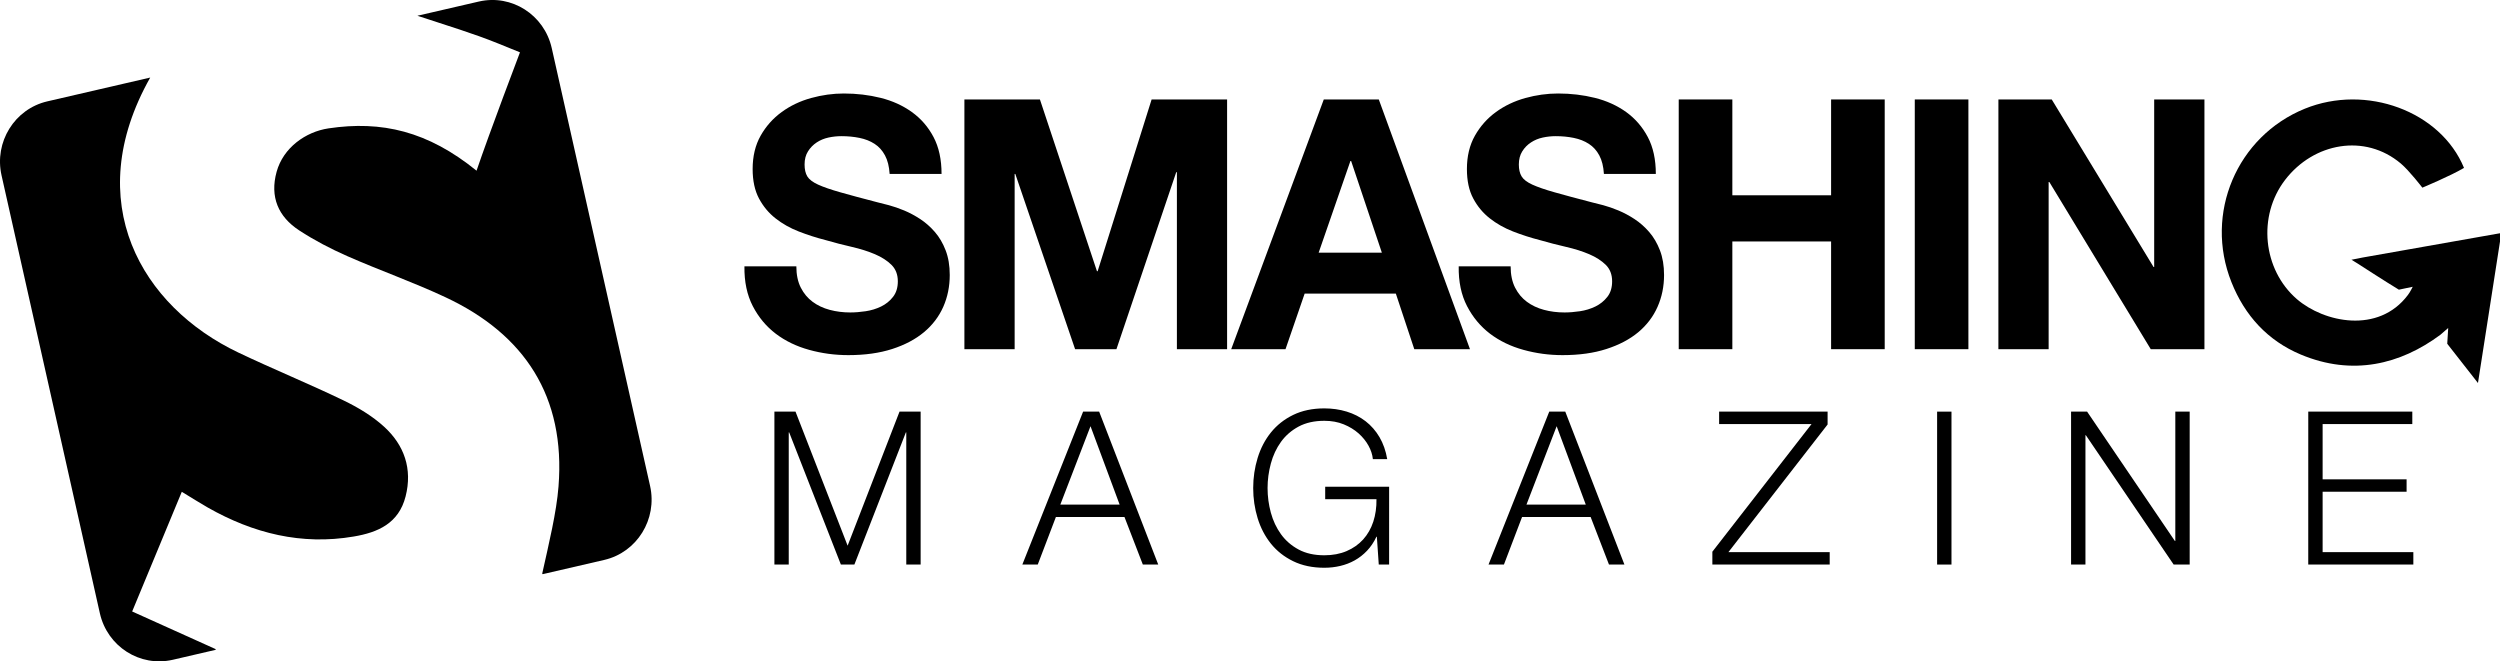 <?xml version="1.0" encoding="UTF-8" standalone="no"?>
<svg
   xmlns:dc="http://purl.org/dc/elements/1.1/"
   xmlns:cc="http://creativecommons.org/ns#"
   xmlns:rdf="http://www.w3.org/1999/02/22-rdf-syntax-ns#"
   xmlns:svg="http://www.w3.org/2000/svg"
   xmlns="http://www.w3.org/2000/svg"
   version="1.1"
   id="Capa_1"
   x="0px"
   y="0px"
   width="472.32"
   height="124.95"
   viewBox="0 0 472.32 124.95"
   xml:space="preserve"><defs
   id="defs101" />
<g
   id="g66"
   transform="matrix(0.938,0,0,0.952,-5.1303124e-4,-177.342)">
	<g
   id="g64">
		<g
   id="g30">
			<g
   id="g4">
				<path
   d="m 160.398,239.132 c 0,1.665 0.299,3.076 0.896,4.234 0.597,1.157 1.39,2.092 2.38,2.809 0.977,0.717 2.127,1.251 3.434,1.598 1.312,0.347 2.696,0.519 4.162,0.519 0.96,0 1.994,-0.083 3.098,-0.244 1.101,-0.164 2.133,-0.474 3.099,-0.935 0.962,-0.464 1.769,-1.102 2.403,-1.911 0.643,-0.809 0.968,-1.836 0.968,-3.089 0,-1.343 -0.431,-2.43 -1.274,-3.262 -0.849,-0.829 -1.961,-1.538 -3.336,-2.118 -1.377,-0.576 -2.938,-1.064 -4.677,-1.457 -1.746,-0.394 -3.513,-0.844 -5.301,-1.354 -1.837,-0.462 -3.624,-1.03 -5.37,-1.701 -1.743,-0.668 -3.3,-1.535 -4.677,-2.603 -1.378,-1.062 -2.487,-2.383 -3.337,-3.953 -0.846,-1.572 -1.273,-3.518 -1.273,-5.833 0,-2.548 0.539,-4.754 1.615,-6.63 1.078,-1.874 2.49,-3.434 4.237,-4.685 1.739,-1.251 3.711,-2.175 5.915,-2.778 2.201,-0.599 4.404,-0.9 6.604,-0.9 2.564,0 5.035,0.286 7.398,0.866 2.365,0.58 4.462,1.515 6.292,2.812 1.839,1.296 3.294,2.952 4.372,4.963 1.078,2.011 1.617,4.455 1.617,7.321 h -10.456 c -0.098,-1.478 -0.402,-2.706 -0.936,-3.678 -0.528,-0.973 -1.223,-1.735 -2.098,-2.29 -0.871,-0.557 -1.879,-0.95 -3.025,-1.179 -1.145,-0.232 -2.365,-0.347 -3.643,-0.347 -0.874,0 -1.749,0.091 -2.62,0.275 -0.87,0.187 -1.662,0.511 -2.369,0.97 -0.716,0.465 -1.3,1.056 -1.754,1.773 -0.462,0.717 -0.688,1.586 -0.688,2.602 0,0.969 0.181,1.759 0.545,2.36 0.369,0.6 1.089,1.146 2.169,1.633 1.078,0.484 2.573,0.995 4.476,1.526 1.901,0.534 4.389,1.193 7.461,1.979 0.598,0.138 1.377,0.333 2.339,0.585 0.966,0.258 1.988,0.605 3.067,1.044 1.076,0.442 2.148,1.007 3.234,1.702 1.07,0.694 2.059,1.55 2.954,2.568 0.894,1.018 1.617,2.232 2.167,3.644 0.555,1.415 0.827,3.044 0.827,4.894 0,2.268 -0.436,4.373 -1.306,6.318 -0.877,1.945 -2.171,3.621 -3.89,5.032 -1.721,1.414 -3.853,2.523 -6.397,3.332 -2.548,0.811 -5.494,1.217 -8.838,1.217 -2.711,0 -5.334,-0.35 -7.88,-1.045 -2.548,-0.692 -4.788,-1.756 -6.71,-3.188 -1.927,-1.438 -3.475,-3.265 -4.645,-5.484 -1.167,-2.22 -1.732,-4.856 -1.688,-7.909 z"
   id="path2" />
			</g>
			<g
   id="g8">
				<path
   d="m 194.246,206.02 h 15.212 l 11.488,34.085 h 0.139 l 10.871,-34.085 h 15.202 v 49.561 h -10.112 v -35.123 h -0.135 l -12.041,35.123 h -8.327 L 204.5,220.804 h -0.134 v 34.775 h -10.12 z"
   id="path6" />
			</g>
			<g
   id="g12">
				<path
   d="m 266.632,206.02 h 11.079 l 18.366,49.561 h -11.216 l -3.715,-11.032 h -18.365 l -3.857,11.032 h -10.938 z m -1.033,30.405 h 12.729 l -6.188,-18.186 h -0.146 z"
   id="path10" />
			</g>
			<g
   id="g16">
				<path
   d="m 304.267,239.132 c 0,1.665 0.3,3.076 0.896,4.234 0.599,1.157 1.391,2.092 2.376,2.809 0.984,0.717 2.124,1.251 3.439,1.598 1.297,0.347 2.688,0.519 4.153,0.519 0.965,0 1.997,-0.083 3.1,-0.244 1.104,-0.164 2.135,-0.474 3.104,-0.935 0.964,-0.464 1.769,-1.102 2.408,-1.911 0.646,-0.809 0.965,-1.836 0.965,-3.089 0,-1.343 -0.426,-2.43 -1.271,-3.262 -0.86,-0.829 -1.962,-1.538 -3.343,-2.118 -1.377,-0.576 -2.938,-1.064 -4.684,-1.457 -1.745,-0.394 -3.5,-0.844 -5.304,-1.354 -1.823,-0.462 -3.614,-1.03 -5.357,-1.701 -1.739,-0.668 -3.301,-1.535 -4.678,-2.603 -1.379,-1.062 -2.496,-2.383 -3.339,-3.953 -0.854,-1.572 -1.272,-3.518 -1.272,-5.833 0,-2.548 0.539,-4.754 1.616,-6.63 1.078,-1.874 2.486,-3.434 4.229,-4.685 1.748,-1.251 3.719,-2.175 5.923,-2.778 2.189,-0.599 4.396,-0.9 6.6,-0.9 2.569,0 5.037,0.286 7.402,0.866 2.363,0.58 4.464,1.515 6.3,2.812 1.826,1.296 3.282,2.952 4.361,4.963 1.08,2.011 1.619,4.455 1.619,7.321 h -10.456 c -0.093,-1.478 -0.4,-2.706 -0.931,-3.678 -0.525,-0.973 -1.231,-1.735 -2.104,-2.29 -0.872,-0.557 -1.884,-0.95 -3.03,-1.179 -1.146,-0.232 -2.363,-0.347 -3.647,-0.347 -0.87,0 -1.73,0.091 -2.604,0.275 -0.885,0.187 -1.665,0.511 -2.376,0.97 -0.723,0.465 -1.311,1.056 -1.756,1.773 -0.458,0.717 -0.688,1.586 -0.688,2.602 0,0.969 0.186,1.759 0.555,2.36 0.363,0.6 1.076,1.146 2.154,1.633 1.078,0.484 2.568,0.995 4.478,1.526 1.904,0.534 4.396,1.193 7.466,1.979 0.604,0.138 1.387,0.333 2.351,0.585 0.965,0.258 1.983,0.605 3.054,1.044 1.077,0.442 2.156,1.007 3.234,1.702 1.077,0.694 2.064,1.55 2.96,2.568 0.896,1.018 1.618,2.232 2.169,3.644 0.555,1.415 0.828,3.044 0.828,4.894 0,2.268 -0.438,4.373 -1.312,6.318 -0.871,1.945 -2.169,3.621 -3.879,5.032 -1.723,1.414 -3.866,2.523 -6.414,3.332 -2.542,0.811 -5.486,1.217 -8.84,1.217 -2.707,0 -5.325,-0.35 -7.872,-1.045 -2.551,-0.692 -4.782,-1.756 -6.715,-3.188 -1.921,-1.438 -3.474,-3.265 -4.645,-5.484 -1.17,-2.22 -1.733,-4.856 -1.684,-7.909 z"
   id="path14" />
			</g>
			<g
   id="g20">
				<path
   d="m 338.123,206.02 h 10.799 v 19.02 h 19.891 v -19.02 h 10.797 v 49.561 h -10.797 v -21.378 h -19.891 v 21.378 h -10.799 z"
   id="path18" />
			</g>
			<g
   id="g24">
				<path
   d="m 385.667,206.02 h 10.8 v 49.561 h -10.8 z"
   id="path22" />
			</g>
			<g
   id="g28">
				<path
   d="m 402.511,206.02 h 10.74 l 20.509,33.25 h 0.127 v -33.25 h 10.122 v 49.561 h -10.812 l -20.429,-33.177 h -0.14 v 33.177 h -10.12 z"
   id="path26" />
			</g>
		</g>
		<g
   id="g34">
			<path
   d="m 484.976,244.845 c 0.444,-0.551 0.985,-1.65 0.985,-1.65 l -2.788,0.577 c -2.662,-1.579 -8.239,-5.147 -8.239,-5.147 l -1.31,-0.795 2.262,-0.441 c 0,0 17.926,-3.121 27.922,-4.863 -1.562,9.886 -2.997,18.978 -4.706,29.77 -2.362,-2.983 -6.188,-7.791 -6.188,-7.791 l 0.194,-3.136 -1.596,1.368 c -8.044,5.871 -17.661,8.217 -28.095,3.908 -6.666,-2.757 -11.279,-7.715 -13.966,-14.362 -5.521,-13.633 1.104,-28.947 14.779,-34.426 12.359,-4.952 27.357,0.49 32.062,11.748 -2.775,1.618 -8.391,3.921 -8.391,3.921 0,0 -2.604,-3.347 -4.325,-4.782 -7.239,-6.025 -17.567,-4.143 -23.316,3.236 -5.602,7.184 -4.485,17.818 2.361,23.66 5.485,4.657 16.433,6.951 22.355,-0.795 z"
   id="path32" />
		</g>
		<g
   id="g52">
			<path
   d="m 155.978,267.973 h 4.252 l 10.496,26.604 10.453,-26.604 h 4.254 v 30.349 h -2.893 v -26.226 h -0.083 l -10.37,26.226 h -2.72 l -10.414,-26.226 h -0.087 v 26.226 h -2.888 z"
   id="path36" />
			<path
   d="m 218.156,267.973 h 3.231 l 11.9,30.349 h -3.102 l -3.697,-9.437 h -13.814 l -3.653,9.437 h -3.105 z m -4.589,18.449 h 11.944 l -5.864,-15.557 z"
   id="path38" />
			<path
   d="m 279.789,298.321 h -2.084 l -0.382,-5.523 h -0.085 c -0.513,1.078 -1.144,2.004 -1.892,2.78 -0.753,0.781 -1.582,1.417 -2.488,1.914 -0.905,0.497 -1.876,0.864 -2.911,1.104 -1.035,0.24 -2.104,0.361 -3.207,0.361 -2.382,0 -4.471,-0.433 -6.271,-1.299 -1.801,-0.861 -3.294,-2.023 -4.484,-3.48 -1.188,-1.461 -2.083,-3.146 -2.678,-5.061 -0.594,-1.914 -0.893,-3.902 -0.893,-5.974 0,-2.068 0.299,-4.062 0.893,-5.972 0.595,-1.914 1.487,-3.603 2.678,-5.06 1.19,-1.46 2.688,-2.622 4.484,-3.485 1.802,-0.861 3.891,-1.295 6.271,-1.295 1.586,0 3.087,0.211 4.506,0.637 1.416,0.426 2.687,1.062 3.806,1.912 1.117,0.852 2.053,1.905 2.807,3.166 0.747,1.265 1.268,2.713 1.548,4.356 h -2.889 c -0.087,-0.878 -0.376,-1.765 -0.871,-2.655 -0.499,-0.894 -1.163,-1.707 -1.998,-2.445 -0.835,-0.731 -1.835,-1.336 -2.994,-1.803 -1.162,-0.47 -2.467,-0.703 -3.91,-0.703 -2.015,0 -3.739,0.381 -5.188,1.146 -1.444,0.767 -2.627,1.778 -3.55,3.038 -0.921,1.263 -1.603,2.693 -2.037,4.295 -0.438,1.602 -0.661,3.223 -0.661,4.864 0,1.674 0.223,3.303 0.661,4.89 0.438,1.587 1.116,3.01 2.037,4.271 0.923,1.263 2.104,2.272 3.55,3.039 1.445,0.769 3.174,1.146 5.188,1.146 1.669,0 3.165,-0.275 4.482,-0.83 1.315,-0.554 2.429,-1.324 3.338,-2.312 0.904,-0.992 1.586,-2.17 2.038,-3.527 0.454,-1.357 0.666,-2.852 0.64,-4.465 h -10.328 v -2.465 h 12.878 z"
   id="path40" />
			<path
   d="m 312.045,267.973 h 3.227 l 11.912,30.349 h -3.109 l -3.693,-9.437 h -13.814 l -3.65,9.437 h -3.104 z m -4.59,18.449 h 11.946 l -5.865,-15.557 z"
   id="path42" />
			<path
   d="m 346.259,267.973 h 21.849 v 2.552 l -19.979,25.333 h 20.402 v 2.464 h -23.634 v -2.55 l 19.979,-25.333 H 346.26 Z"
   id="path44" />
			<path
   d="m 390.166,267.973 h 2.894 v 30.349 h -2.894 z"
   id="path46" />
			<path
   d="m 417.148,267.973 h 3.229 l 17.68,25.673 h 0.087 v -25.673 h 2.893 v 30.349 h -3.229 l -17.686,-25.671 h -0.079 v 25.671 h -2.896 z"
   id="path48" />
			<path
   d="m 464.922,267.973 h 20.955 v 2.466 h -18.063 v 10.968 h 16.913 v 2.465 h -16.913 v 11.986 h 18.272 v 2.464 h -21.168 z"
   id="path50" />
		</g>
		<g
   id="g62">
			<g
   id="g56">
				<path
   d="m 77.376,270.978 c -2.384,-2.144 -5.282,-3.853 -8.195,-5.235 -6.99,-3.32 -14.18,-6.212 -21.18,-9.497 -19.453,-9.125 -31.895,-29.858 -17.743,-54.571 l -20.719,4.723 c -6.604,1.505 -10.734,8.078 -9.229,14.682 l 19.804,86.906 c 1.507,6.604 8.077,10.737 14.691,9.233 l 8.629,-1.973 c 0,-0.049 0.006,-0.095 0,-0.143 -5.699,-2.531 -11.059,-4.912 -16.813,-7.469 3.39,-8.056 6.599,-15.672 9.995,-23.75 2.157,1.289 3.675,2.246 5.24,3.125 9.165,5.125 18.876,7.513 29.384,5.752 4.872,-0.812 9.066,-2.592 10.455,-7.961 1.416,-5.476 -0.28,-10.184 -4.319,-13.822 z"
   id="path54" />
			</g>
			<g
   id="g60">
				<path
   d="m 96.446,186.59 -12.363,2.817 c 0.008,0.006 0.008,0.011 0.008,0.011 6.019,1.957 11.224,3.491 16.225,5.488 1.326,0.531 4.415,1.763 4.415,1.763 0,0 -6.143,15.931 -8.746,23.49 -9.827,-7.85 -19.116,-9.976 -29.832,-8.396 -4.599,0.684 -9.085,3.819 -10.432,8.599 -1.407,5.009 0.34,8.928 4.517,11.63 3.068,1.98 6.371,3.672 9.723,5.127 6.547,2.84 13.32,5.178 19.795,8.171 15.945,7.361 24.168,19.724 22.739,37.542 -0.41,5.154 -1.926,11.271 -3.283,17.29 0.035,0.041 0.062,0.075 0.087,0.112 l 12.405,-2.829 c 6.604,-1.504 10.734,-8.078 9.235,-14.681 L 111.128,195.82 c -1.508,-6.603 -8.079,-10.736 -14.682,-9.23 z"
   id="path58" />
			</g>
		</g>
	</g>
</g>
<g
   id="g68">
</g>
<g
   id="g70">
</g>
<g
   id="g72">
</g>
<g
   id="g74">
</g>
<g
   id="g76">
</g>
<g
   id="g78">
</g>
<g
   id="g80">
</g>
<g
   id="g82">
</g>
<g
   id="g84">
</g>
<g
   id="g86">
</g>
<g
   id="g88">
</g>
<g
   id="g90">
</g>
<g
   id="g92">
</g>
<g
   id="g94">
</g>
<g
   id="g96">
</g>
</svg>

